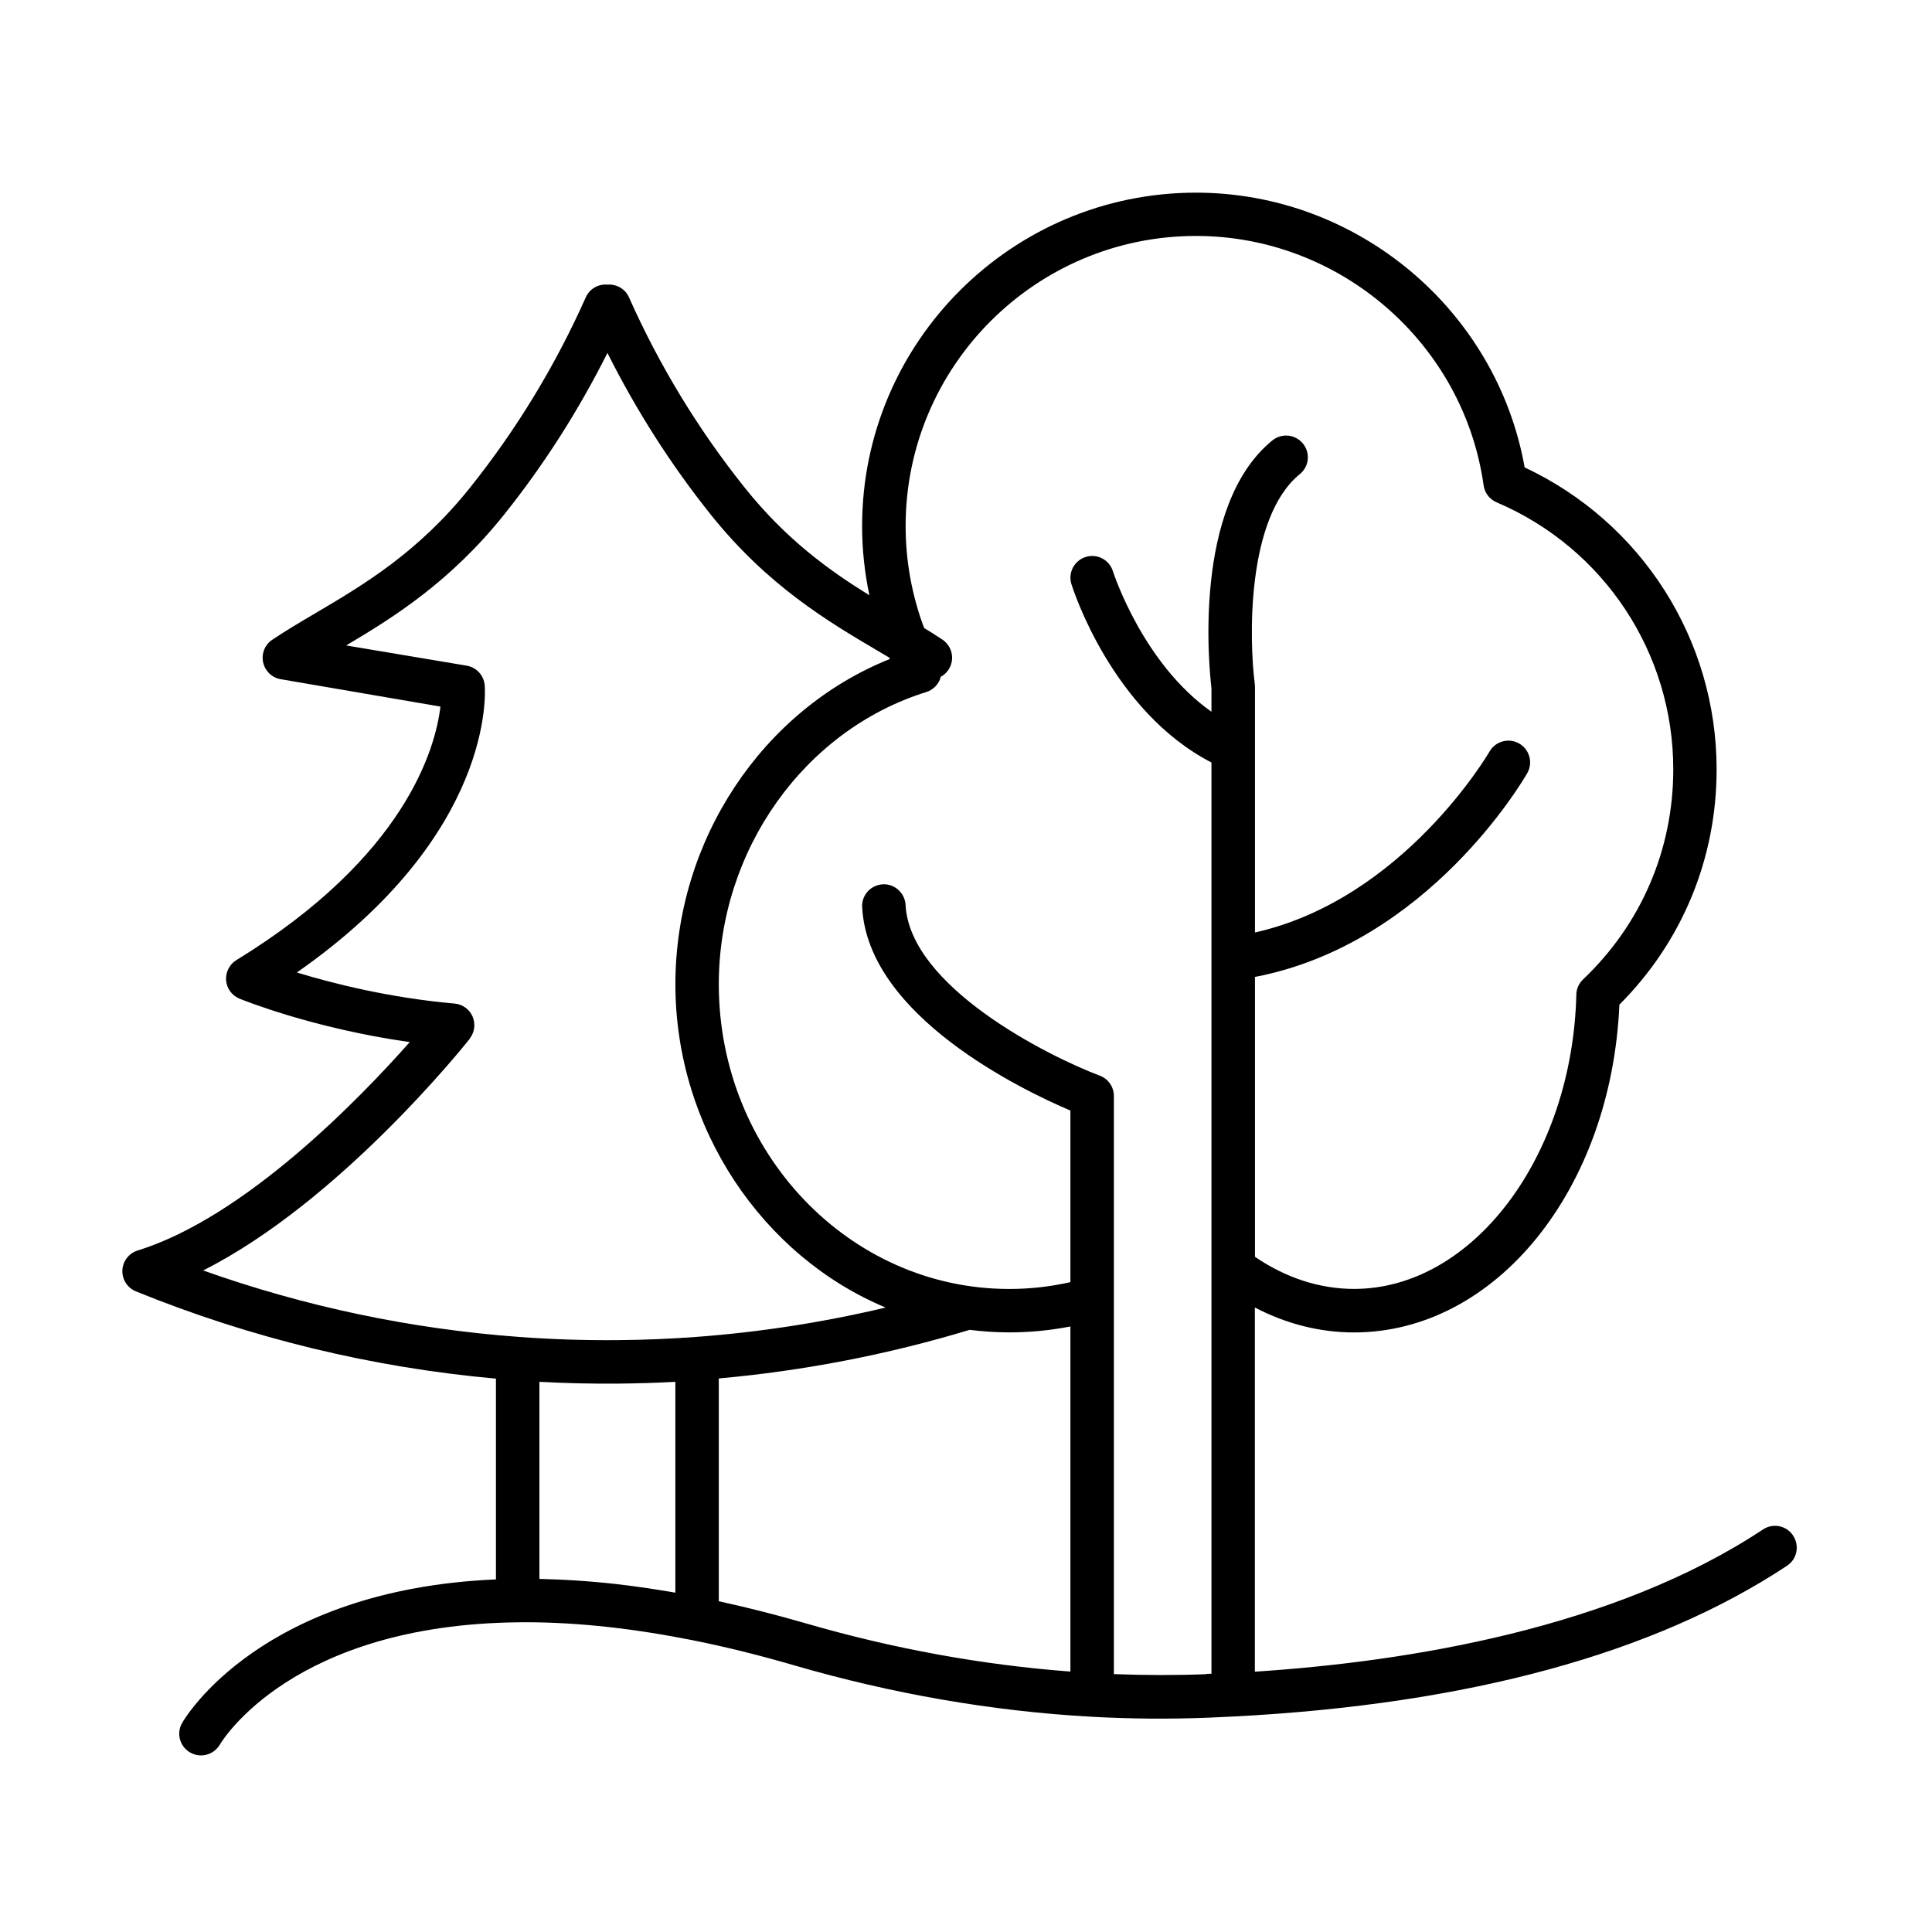 <svg width="120" height="120" viewBox="0 0 120 120" fill="none" xmlns="http://www.w3.org/2000/svg">
<path d="M111.373 95.375C110.959 94.753 110.124 94.584 109.502 94.998C100.223 101.142 87.482 103.209 77.941 103.831V81.211C79.885 82.228 81.976 82.76 84.096 82.76C92.921 82.76 100.083 73.862 100.583 62.401C104.484 58.497 106.622 53.328 106.622 47.788C106.622 39.72 101.965 32.44 94.699 29.032C92.957 19.25 84.312 11.966 74.285 11.966C62.85 11.966 53.547 21.259 53.547 32.681C53.547 34.126 53.702 35.568 54 36.974C51.506 35.431 48.828 33.511 46.251 30.283C43.365 26.674 40.95 22.698 39.068 18.47C38.83 17.93 38.279 17.636 37.725 17.679C37.171 17.632 36.62 17.93 36.383 18.47C34.5 22.698 32.085 26.674 29.199 30.283C25.974 34.317 22.591 36.316 19.607 38.077C18.657 38.638 17.761 39.166 16.912 39.735C16.451 40.04 16.228 40.597 16.343 41.137C16.458 41.676 16.89 42.093 17.433 42.186L27.356 43.887C27.05 46.465 25.204 53.184 14.684 59.633C14.252 59.899 14.004 60.385 14.043 60.888C14.083 61.395 14.403 61.833 14.875 62.028C15.08 62.11 19.388 63.865 25.449 64.727C22.343 68.236 15.231 75.599 8.547 77.673C8.004 77.842 7.623 78.335 7.601 78.903C7.576 79.471 7.914 79.996 8.439 80.208C15.598 83.12 23.113 84.939 30.804 85.629V98.1C16.239 98.726 11.509 106.667 11.312 107.016C10.941 107.66 11.164 108.476 11.808 108.85C12.021 108.972 12.255 109.033 12.481 109.033C12.946 109.033 13.399 108.792 13.651 108.368C13.831 108.062 18.2 100.923 32.172 100.764C35.346 100.725 38.812 101.07 42.465 101.771C42.656 101.807 42.843 101.839 43.03 101.879C45.06 102.285 47.176 102.81 49.321 103.435C55.429 105.211 61.634 106.286 67.76 106.628C70.185 106.765 72.633 106.782 75.033 106.689C75.569 106.667 76.113 106.642 76.664 106.613C91.215 105.855 102.764 102.702 110.995 97.252C111.618 96.842 111.787 96.004 111.373 95.382V95.375ZM29.17 64.512C29.48 64.124 29.548 63.599 29.354 63.142C29.159 62.685 28.727 62.376 28.234 62.333C24.175 61.974 20.662 61.082 18.438 60.403C30.739 51.825 30.138 42.956 30.106 42.56C30.052 41.946 29.591 41.446 28.983 41.345L21.5 40.09C24.434 38.354 27.975 36.136 31.312 31.962C33.799 28.852 35.944 25.48 37.729 21.921C39.514 25.48 41.659 28.852 44.146 31.962C47.684 36.388 51.452 38.613 54.479 40.4C54.734 40.551 54.986 40.698 55.235 40.846C55.245 40.874 55.256 40.903 55.267 40.932C47.353 44.103 41.95 52.188 41.95 61.132C41.95 70.077 47.367 78.026 55.008 81.214C51.128 82.135 47.176 82.749 43.203 83.041C41.612 83.159 40.003 83.224 38.413 83.238C36.376 83.256 34.306 83.192 32.262 83.041C25.542 82.548 18.949 81.16 12.618 78.91C21.079 74.646 28.817 64.975 29.181 64.515L29.17 64.512ZM40.342 98.661C39.993 98.611 39.651 98.561 39.305 98.517C39.186 98.503 39.071 98.485 38.952 98.471C38.52 98.417 38.092 98.366 37.668 98.323C37.664 98.323 37.66 98.323 37.657 98.323C37.218 98.28 36.782 98.241 36.35 98.208C36.249 98.201 36.149 98.194 36.052 98.187C35.71 98.162 35.371 98.14 35.037 98.126C34.936 98.122 34.835 98.115 34.734 98.111C34.32 98.093 33.91 98.079 33.504 98.068V85.827C35.148 85.917 36.8 85.953 38.431 85.938C39.597 85.927 40.774 85.892 41.947 85.827V98.924C41.519 98.848 41.097 98.78 40.673 98.715C40.561 98.697 40.453 98.683 40.342 98.665V98.661ZM44.646 99.452V85.618C49.922 85.144 55.156 84.134 60.227 82.599C61.033 82.699 61.853 82.757 62.685 82.757C63.966 82.757 65.24 82.631 66.485 82.39V103.824C61.026 103.414 55.515 102.414 50.074 100.836C48.231 100.301 46.413 99.84 44.643 99.456L44.646 99.452ZM74.929 103.986C73.032 104.061 71.107 104.054 69.185 103.982V68.075C69.185 67.514 68.839 67.01 68.314 66.813C65.046 65.579 56.509 61.269 56.246 56.204C56.206 55.459 55.559 54.881 54.828 54.927C54.083 54.967 53.511 55.6 53.55 56.344C53.903 63.099 63.484 67.701 66.485 68.98V79.636C65.244 79.917 63.97 80.06 62.685 80.06C52.737 80.06 44.646 71.569 44.646 61.129C44.646 52.813 49.944 45.35 57.531 42.984C57.912 42.866 58.222 42.582 58.377 42.212C58.402 42.154 58.413 42.096 58.427 42.039C58.769 41.856 59.025 41.529 59.107 41.133C59.222 40.594 58.996 40.04 58.539 39.731C58.15 39.468 57.75 39.221 57.398 39.005C56.642 36.992 56.25 34.838 56.25 32.674C56.25 22.737 64.34 14.655 74.288 14.655C83.232 14.655 90.909 21.314 92.15 30.147C92.215 30.614 92.521 31.013 92.957 31.2C99.622 34.036 103.93 40.547 103.93 47.784C103.93 52.767 101.94 57.401 98.326 60.834C98.067 61.082 97.916 61.42 97.909 61.776C97.661 71.856 91.467 80.057 84.103 80.057C81.969 80.057 79.852 79.367 77.948 78.061V60.679C88.677 58.623 94.605 48.471 94.86 48.021C95.231 47.374 95.004 46.551 94.36 46.181C93.712 45.81 92.888 46.037 92.517 46.68C92.463 46.777 87.162 55.851 77.948 57.918V42.664C77.948 42.607 77.945 42.55 77.938 42.488C77.585 39.781 77.398 32.163 80.734 29.449C81.314 28.978 81.4 28.13 80.928 27.551C80.457 26.972 79.608 26.886 79.028 27.357C74.04 31.412 75.109 41.593 75.246 42.744V44.207C70.981 41.209 69.152 35.568 69.124 35.478C68.9 34.766 68.145 34.371 67.436 34.594C66.723 34.816 66.327 35.572 66.547 36.28C66.651 36.611 69.066 44.167 75.246 47.36V103.957C75.141 103.96 75.033 103.968 74.929 103.971V103.986Z" fill="black"/>
</svg>
